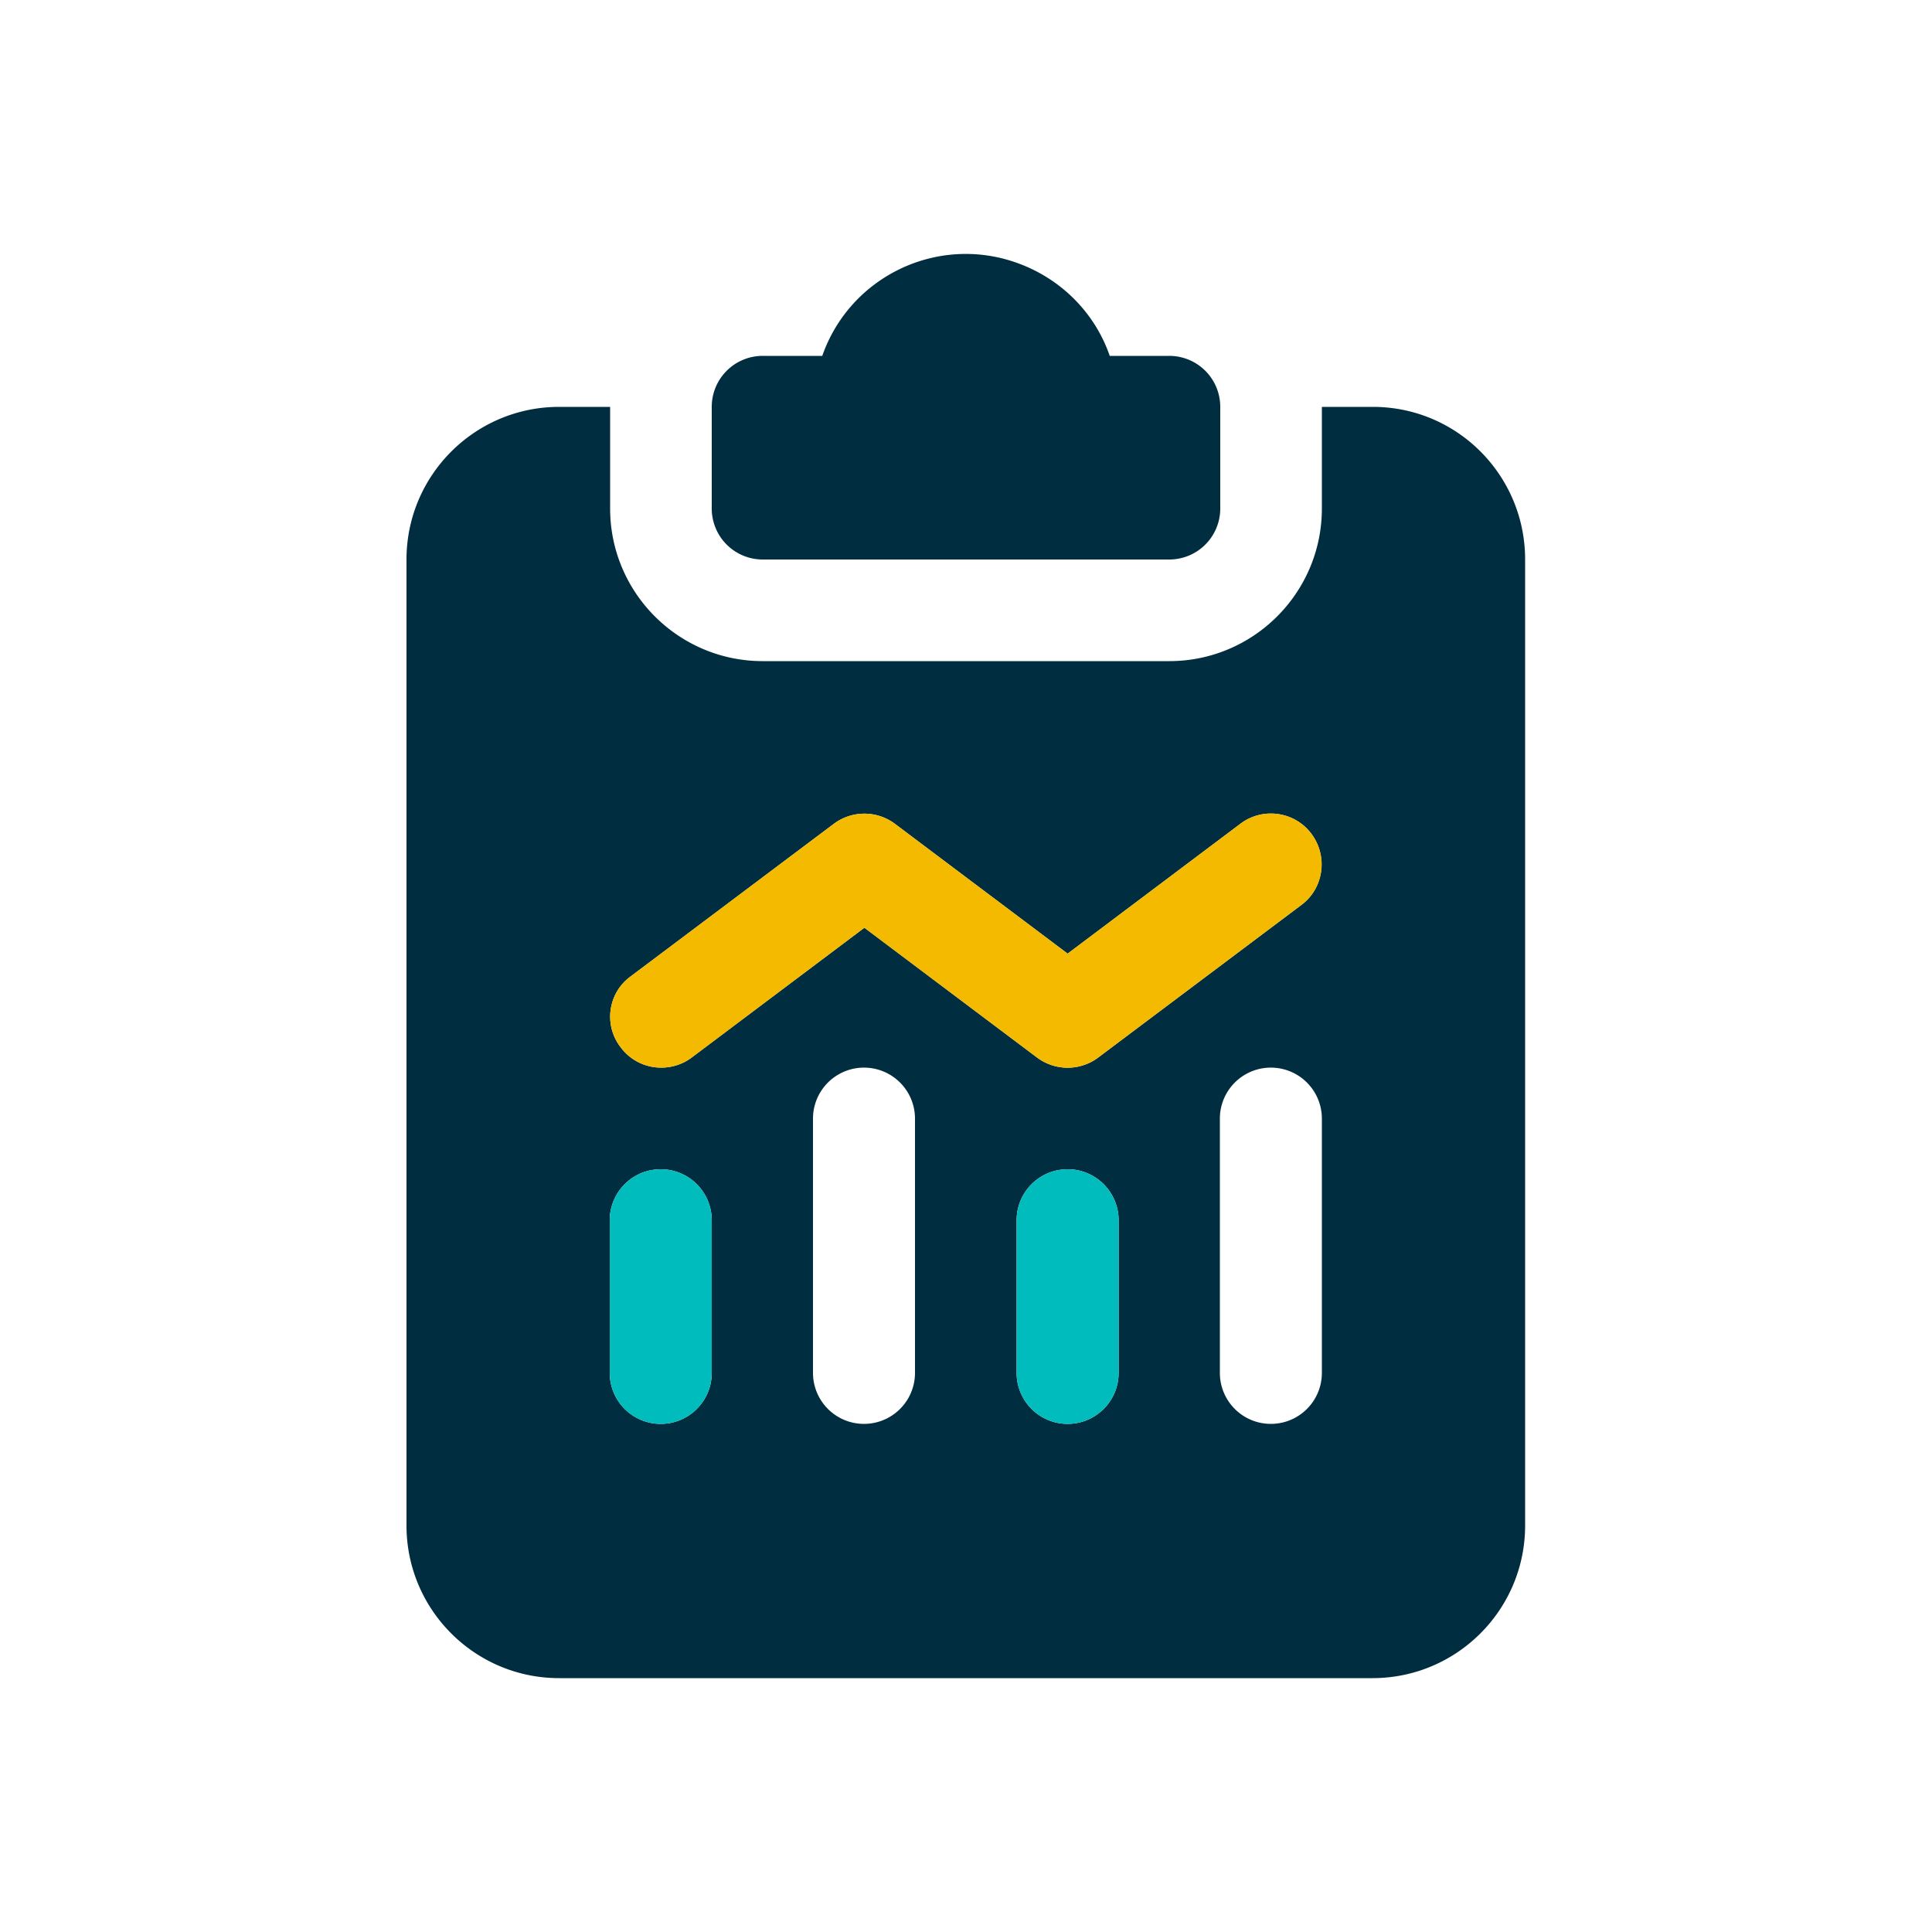 <?xml version="1.0" encoding="UTF-8"?> <svg xmlns="http://www.w3.org/2000/svg" xmlns:v="https://vecta.io/nano" viewBox="0 0 500 500"><path d="M355.3 105.3h-13.2v26.3c0 21.8-17.7 39.5-39.5 39.5H197.4c-21.8 0-39.5-17.7-39.5-39.5v-26.3h-13.2c-21.8 0-39.5 17.7-39.5 39.5v250c0 21.8 17.7 39.5 39.5 39.5h210.5c21.8 0 39.5-17.7 39.5-39.5v-250c0-21.8-17.6-39.5-39.4-39.5zM163.2 252.7l52.6-39.5a13.2 13.2 0 0 1 15.8 0l44.7 33.6 44.7-33.6c5.8-4.4 14.1-3.2 18.4 2.6s3.2 14.1-2.6 18.4h0l-52.6 39.5a13.2 13.2 0 0 1-15.8 0l-44.7-33.6-44.7 33.6a13.13 13.13 0 0 1-7.9 2.6 12.98 12.98 0 0 1-10.5-5.3c-4.4-5.7-3.3-14 2.6-18.3zm21 102.6a13.19 13.19 0 1 1-26.4 0v-39.5a13.19 13.19 0 1 1 26.4 0v39.5zm52.6 0a13.19 13.19 0 1 1-26.4 0v-65.8a13.19 13.19 0 1 1 26.4 0v65.8zm52.7 0a13.19 13.19 0 1 1-26.4 0v-39.5a13.19 13.19 0 1 1 26.4 0v39.5zm52.6 0a13.19 13.19 0 1 1-26.4 0v-65.8a13.19 13.19 0 1 1 26.4 0v65.8zM184.2 131.6v-26.3a13.19 13.19 0 0 1 13.2-13.2h15.4c7.2-20.6 29.8-31.4 50.3-24.1 11.3 4 20.2 12.8 24.1 24.1h15.4a13.19 13.19 0 0 1 13.2 13.2v26.3a13.19 13.19 0 0 1-13.2 13.2H197.4a13.19 13.19 0 0 1-13.2-13.2z" fill="#002d3f"></path><path d="M163.2 252.7l52.6-39.5a13.2 13.2 0 0 1 15.8 0l44.7 33.6 44.7-33.6c5.8-4.4 14.1-3.2 18.4 2.6 4.4 5.8 3.2 14.1-2.6 18.4h0l-52.6 39.5a13.2 13.2 0 0 1-15.8 0l-44.7-33.6-44.7 33.6a13.13 13.13 0 0 1-7.9 2.6 12.98 12.98 0 0 1-10.5-5.3c-4.4-5.7-3.3-14 2.6-18.3z" fill="#f4ba00"></path><path d="M184.2 355.3a13.2 13.2 0 1 1-26.4 0v-39.5a13.2 13.2 0 1 1 26.4 0v39.5zm105.3 0a13.2 13.2 0 1 1-26.4 0v-39.5a13.2 13.2 0 1 1 26.4 0v39.5z" fill="#00bcbc"></path></svg> 